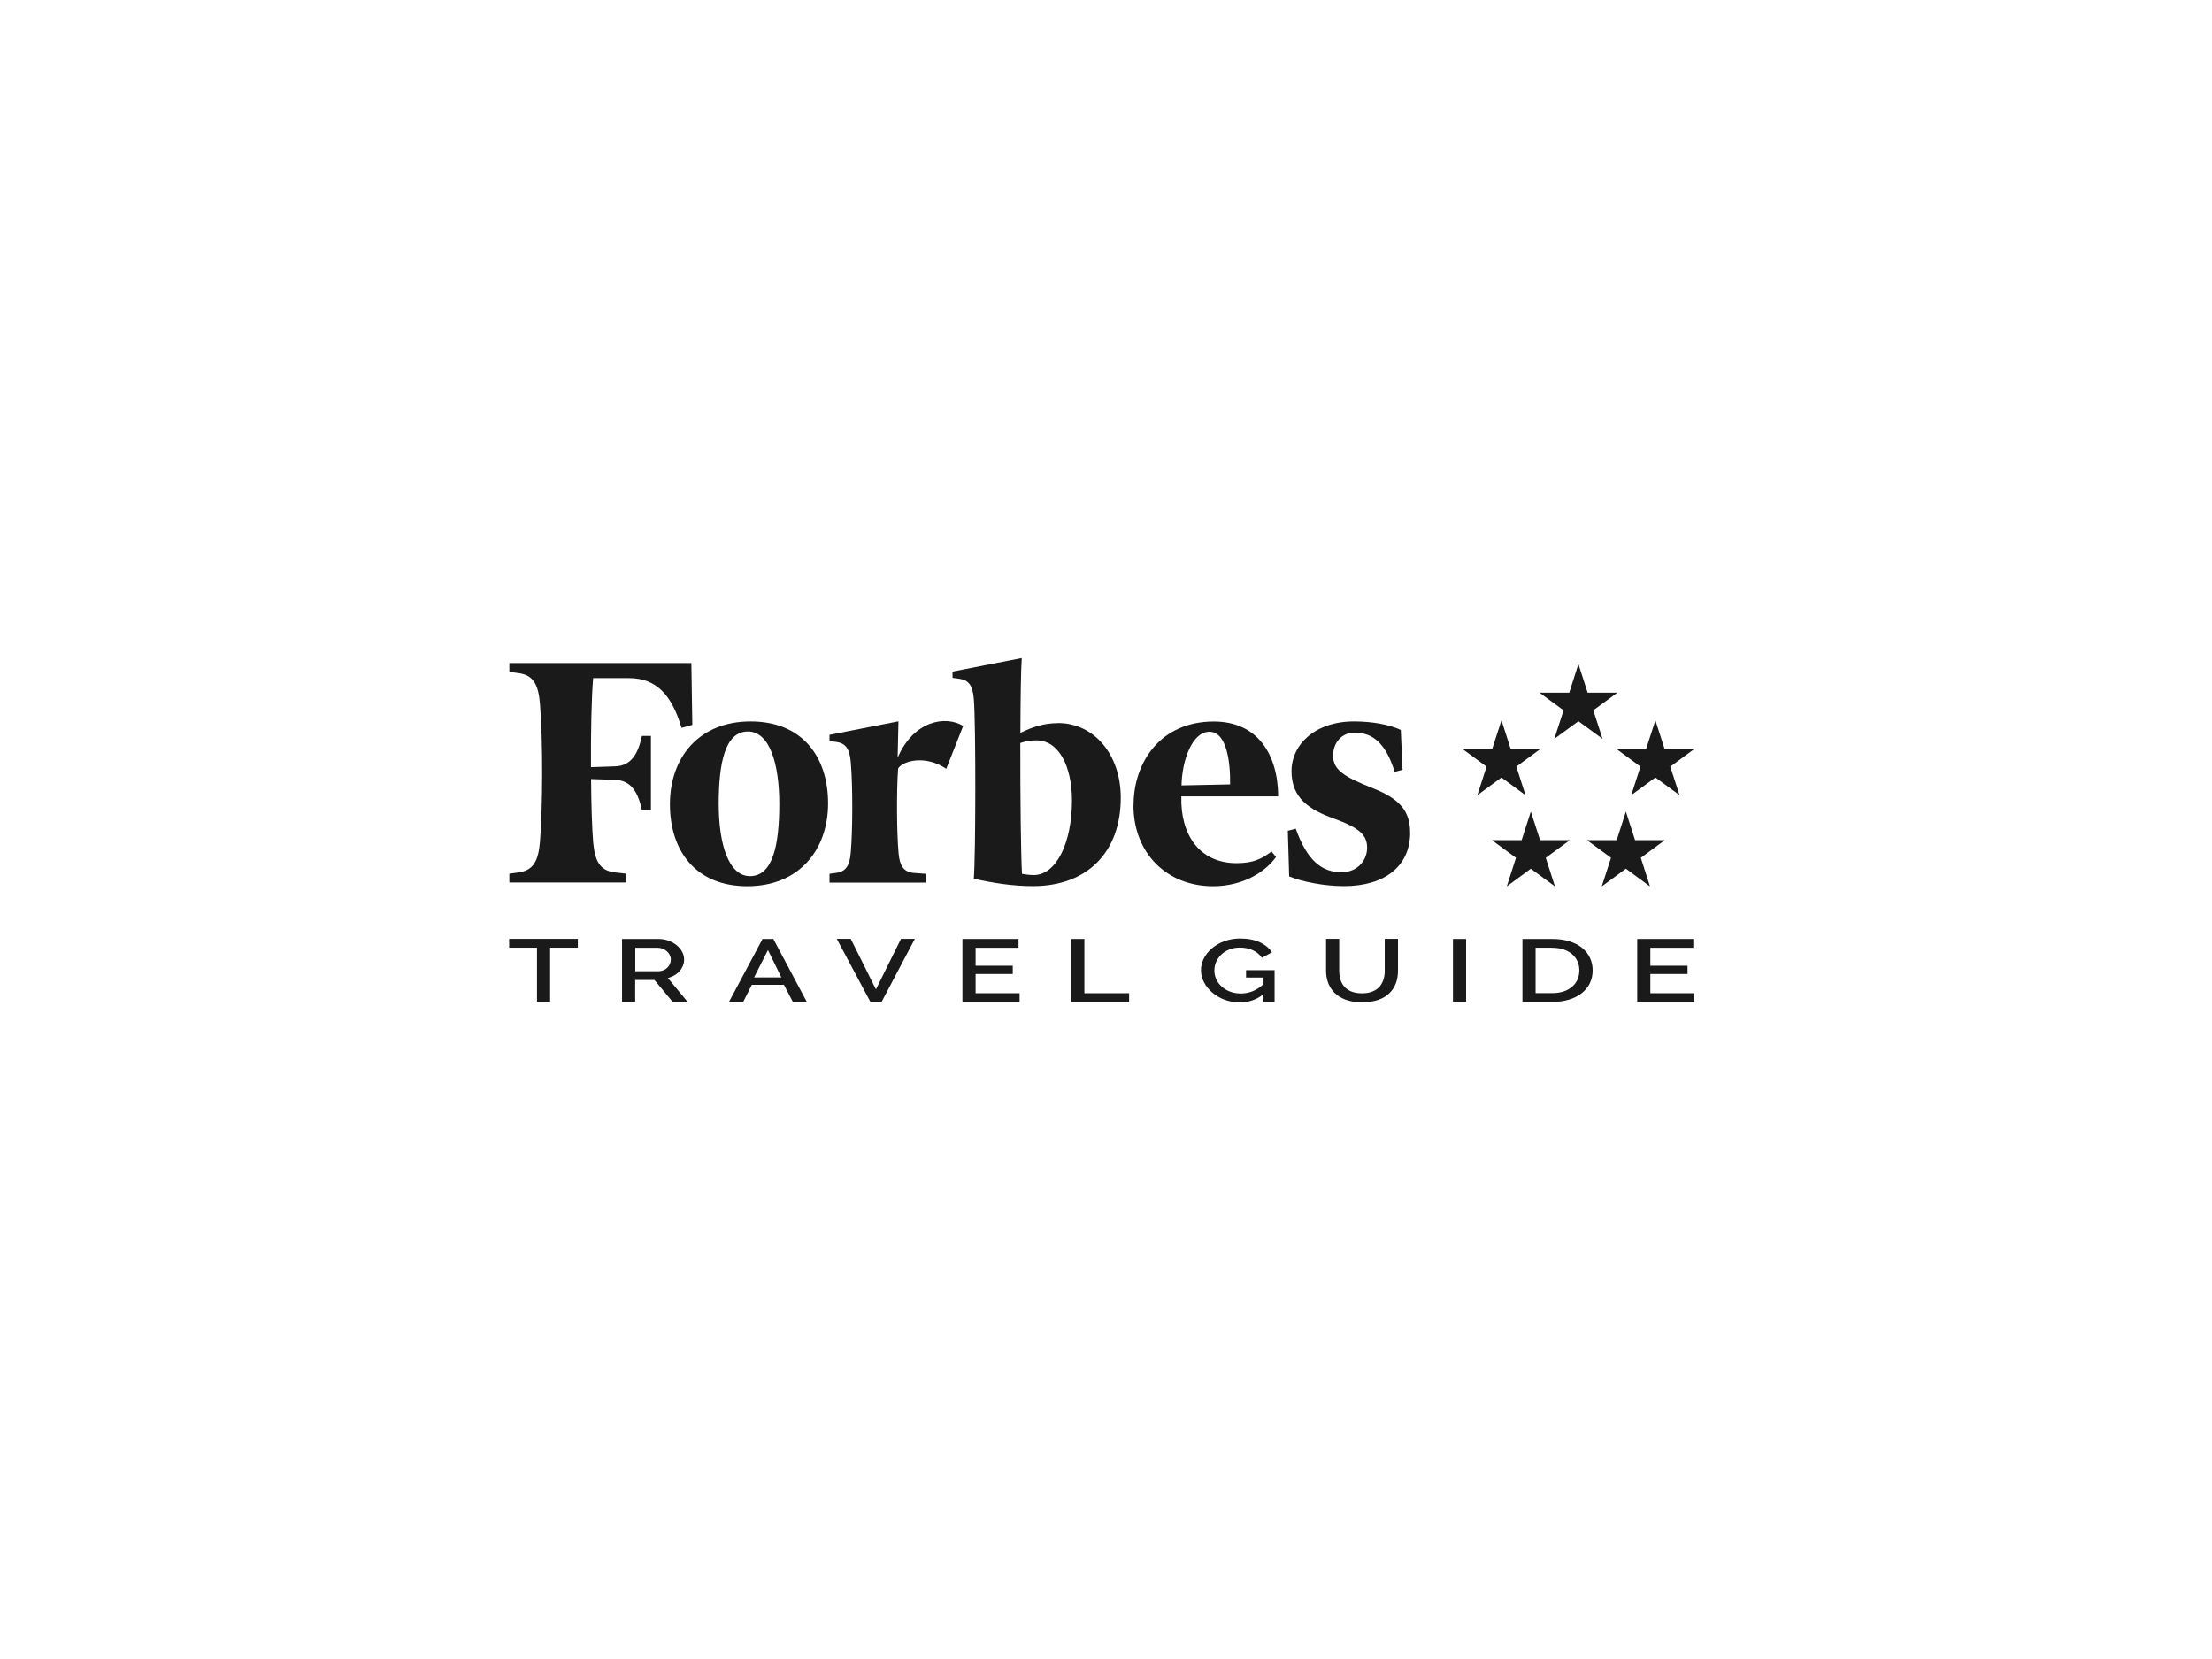 <svg width="200" height="150" viewBox="0 0 200 150" fill="none" xmlns="http://www.w3.org/2000/svg">
<g clip-path="url(#clip0_1106_65231)">
<path d="M126.661 65.999C125.619 65.515 124.065 65.228 122.429 65.228C118.913 65.228 116.773 67.304 116.773 69.732C116.773 72.161 118.376 73.211 120.598 74.007C122.982 74.869 123.609 75.541 123.609 76.649C123.609 77.757 122.779 78.865 121.282 78.865C119.516 78.865 118.181 77.814 117.156 74.926L116.439 75.115L116.562 79.242C117.725 79.718 119.719 80.12 121.509 80.12C125.237 80.12 127.499 78.282 127.499 75.304C127.499 73.302 126.531 72.21 124.089 71.25C121.452 70.216 120.533 69.568 120.533 68.337C120.533 67.107 121.347 66.237 122.478 66.237C124.179 66.237 125.334 67.304 126.099 69.79L126.815 69.601L126.653 65.983L126.661 65.999Z" fill="#1A1A1A"></path>
<path d="M95.663 65.384C94.377 65.384 93.343 65.736 92.261 66.261C92.269 63.193 92.31 60.518 92.383 59.501L86.125 60.723V61.289L86.735 61.371C87.606 61.494 87.948 62.003 88.046 63.185C88.241 65.433 88.216 77.511 88.046 79.447C89.73 79.825 91.553 80.12 93.376 80.12C98.34 80.12 101.335 77.027 101.335 72.128C101.335 68.198 98.91 65.375 95.655 65.375M93.474 79.119C93.115 79.119 92.66 79.061 92.407 79.012C92.31 77.65 92.245 72.062 92.253 67.18C92.823 66.984 93.213 66.942 93.71 66.942C95.769 66.942 96.916 69.338 96.924 72.358C96.924 76.206 95.508 79.119 93.466 79.119" fill="#1A1A1A"></path>
<path d="M62.517 59.952H46.054V60.748L46.933 60.871C48.186 61.051 48.674 61.839 48.821 63.628C49.105 67.049 49.065 73.17 48.821 76.116C48.674 77.905 48.186 78.684 46.933 78.873L46.054 78.996V79.792H56.633V78.996L55.518 78.873C54.265 78.684 53.785 77.905 53.63 76.116C53.532 74.901 53.459 72.85 53.443 70.438L55.624 70.512C57.081 70.561 57.691 71.644 58.041 73.252H58.855V66.54H58.041C57.691 68.149 57.081 69.24 55.624 69.289L53.435 69.363C53.419 66.196 53.476 63.144 53.63 61.314H56.877C59.416 61.314 60.767 62.938 61.622 65.81L62.598 65.54L62.509 59.96L62.517 59.952Z" fill="#1A1A1A"></path>
<path d="M67.864 65.228C72.543 65.228 74.871 68.428 74.871 72.637C74.871 76.846 72.242 80.128 67.571 80.128C62.9 80.128 60.572 76.928 60.572 72.711C60.572 68.493 63.193 65.228 67.872 65.228M67.628 66.138C65.561 66.138 64.983 68.961 64.983 72.678C64.983 76.395 65.903 79.217 67.815 79.217C69.882 79.217 70.46 76.395 70.46 72.678C70.46 68.961 69.549 66.138 67.628 66.138Z" fill="#1A1A1A"></path>
<path d="M102.491 72.809C102.491 68.912 104.932 65.236 109.75 65.236C113.672 65.236 115.544 68.165 115.568 72.005H106.812C106.714 75.484 108.464 78.044 111.809 78.044C113.282 78.044 114.071 77.675 114.966 76.986L115.373 77.486C114.405 78.84 112.378 80.128 109.685 80.128C105.469 80.128 102.482 77.117 102.482 72.809M106.836 71.012L111.223 70.922C111.247 68.961 110.938 66.163 109.351 66.163C107.764 66.163 106.869 68.813 106.828 71.012" fill="#1A1A1A"></path>
<path d="M87.078 65.63C85.499 64.678 82.618 65.129 81.161 68.51L81.235 65.219L75.001 66.442V67.008L75.611 67.082C76.482 67.205 76.816 67.722 76.921 68.895C77.117 71.144 77.092 75.172 76.921 77.109C76.816 78.282 76.482 78.799 75.611 78.922L75.001 79.004V79.8H83.684V79.004L82.553 78.922C81.682 78.799 81.341 78.282 81.243 77.109C81.088 75.328 81.047 71.792 81.202 69.486C81.617 68.789 83.66 68.231 85.556 69.511L87.086 65.638L87.078 65.63Z" fill="#1A1A1A"></path>
<path d="M135.758 70.298L137.931 71.898L137.101 69.314L139.282 67.714H136.589L135.758 65.129L134.92 67.714H132.227L134.408 69.314L133.577 71.898L135.758 70.298Z" fill="#1A1A1A"></path>
<path d="M150.504 67.714L149.674 65.129L148.836 67.714H146.15L148.323 69.314L147.493 71.89L149.674 70.298L151.855 71.89L151.017 69.314L153.198 67.714H150.504Z" fill="#1A1A1A"></path>
<path d="M139.25 75.96L138.411 73.384L137.581 75.96H134.888L137.069 77.56L136.239 80.145L138.411 78.545L140.592 80.145L139.762 77.56L141.943 75.96H139.25Z" fill="#1A1A1A"></path>
<path d="M144.059 64.227L146.24 62.627H143.546L142.716 60.042L141.886 62.627H139.192L141.373 64.227L140.535 66.803L142.716 65.211L144.897 66.803L144.059 64.227Z" fill="#1A1A1A"></path>
<path d="M150.529 75.96H147.835L147.005 73.384L146.175 75.96H143.481L145.662 77.56L144.824 80.145L147.005 78.545L149.186 80.145L148.356 77.56L150.529 75.96Z" fill="#1A1A1A"></path>
<path d="M52.246 85.683H49.74V90.59H48.552V85.683H46.037V84.887H52.246V85.683Z" fill="#1A1A1A"></path>
<path d="M56.242 90.59V84.895H59.522C60.881 84.895 61.857 85.831 61.857 86.75C61.857 87.513 61.272 88.21 60.384 88.424L62.175 90.59H60.824L59.172 88.604H57.43V90.59H56.242ZM57.43 87.816H59.514C60.181 87.816 60.653 87.324 60.653 86.75C60.653 86.175 60.083 85.691 59.457 85.691H57.438V87.816H57.43Z" fill="#1A1A1A"></path>
<path d="M65.91 90.59L68.946 84.895H69.922L72.95 90.59H71.688L70.882 89.039H67.977L67.196 90.59H65.926H65.91ZM69.434 85.896L68.181 88.374H70.647L69.434 85.896Z" fill="#1A1A1A"></path>
<path d="M76.921 84.887L79.199 89.457L81.462 84.887H82.715L79.712 90.582H78.695L75.659 84.887H76.921Z" fill="#1A1A1A"></path>
<path d="M92.188 89.794V90.59H87.02V84.895H92.091V85.691H88.209V87.316H91.57V88.063H88.209V89.802H92.188V89.794Z" fill="#1A1A1A"></path>
<path d="M96.858 90.59V84.895H98.046V89.802H102.091V90.598H96.858V90.59Z" fill="#1A1A1A"></path>
<path d="M114.242 89.884C113.615 90.393 112.907 90.631 112.085 90.631C110.124 90.631 108.586 89.211 108.586 87.718C108.586 86.225 110.1 84.854 112.134 84.854C113.542 84.854 114.51 85.355 115.007 86.102L114.095 86.602C113.688 85.987 112.948 85.675 112.102 85.675C110.71 85.675 109.798 86.659 109.798 87.751C109.798 88.9 110.824 89.827 112.183 89.827C112.94 89.827 113.623 89.556 114.242 88.981V88.383H112.663V87.718H115.243V90.598H114.242V89.892V89.884Z" fill="#1A1A1A"></path>
<path d="M125.203 87.775V84.887H126.4V87.775C126.4 89.334 125.464 90.623 123.145 90.623C120.825 90.623 119.897 89.252 119.897 87.775V84.887H121.086V87.775C121.086 88.817 121.582 89.81 123.145 89.81C124.707 89.81 125.203 88.793 125.203 87.775Z" fill="#1A1A1A"></path>
<path d="M131.372 90.59V84.895H132.56V90.59H131.372Z" fill="#1A1A1A"></path>
<path d="M137.654 90.59V84.895H140.332C142.765 84.895 144.002 86.167 144.002 87.734C144.002 89.457 142.562 90.59 140.332 90.59H137.654ZM140.332 85.683H138.842V89.794H140.332C141.927 89.794 142.798 88.9 142.798 87.734C142.798 86.569 141.894 85.691 140.332 85.691V85.683Z" fill="#1A1A1A"></path>
<path d="M153.198 89.794V90.59H148.03V84.895H153.1V85.691H149.218V87.316H152.579V88.063H149.218V89.802H153.198V89.794Z" fill="#1A1A1A"></path>
</g>
<defs>
<clipPath id="clip0_1106_65231">
<rect width="108.235" height="32" fill="white" transform="translate(45.5 59)"></rect>
</clipPath>
</defs>
</svg>
